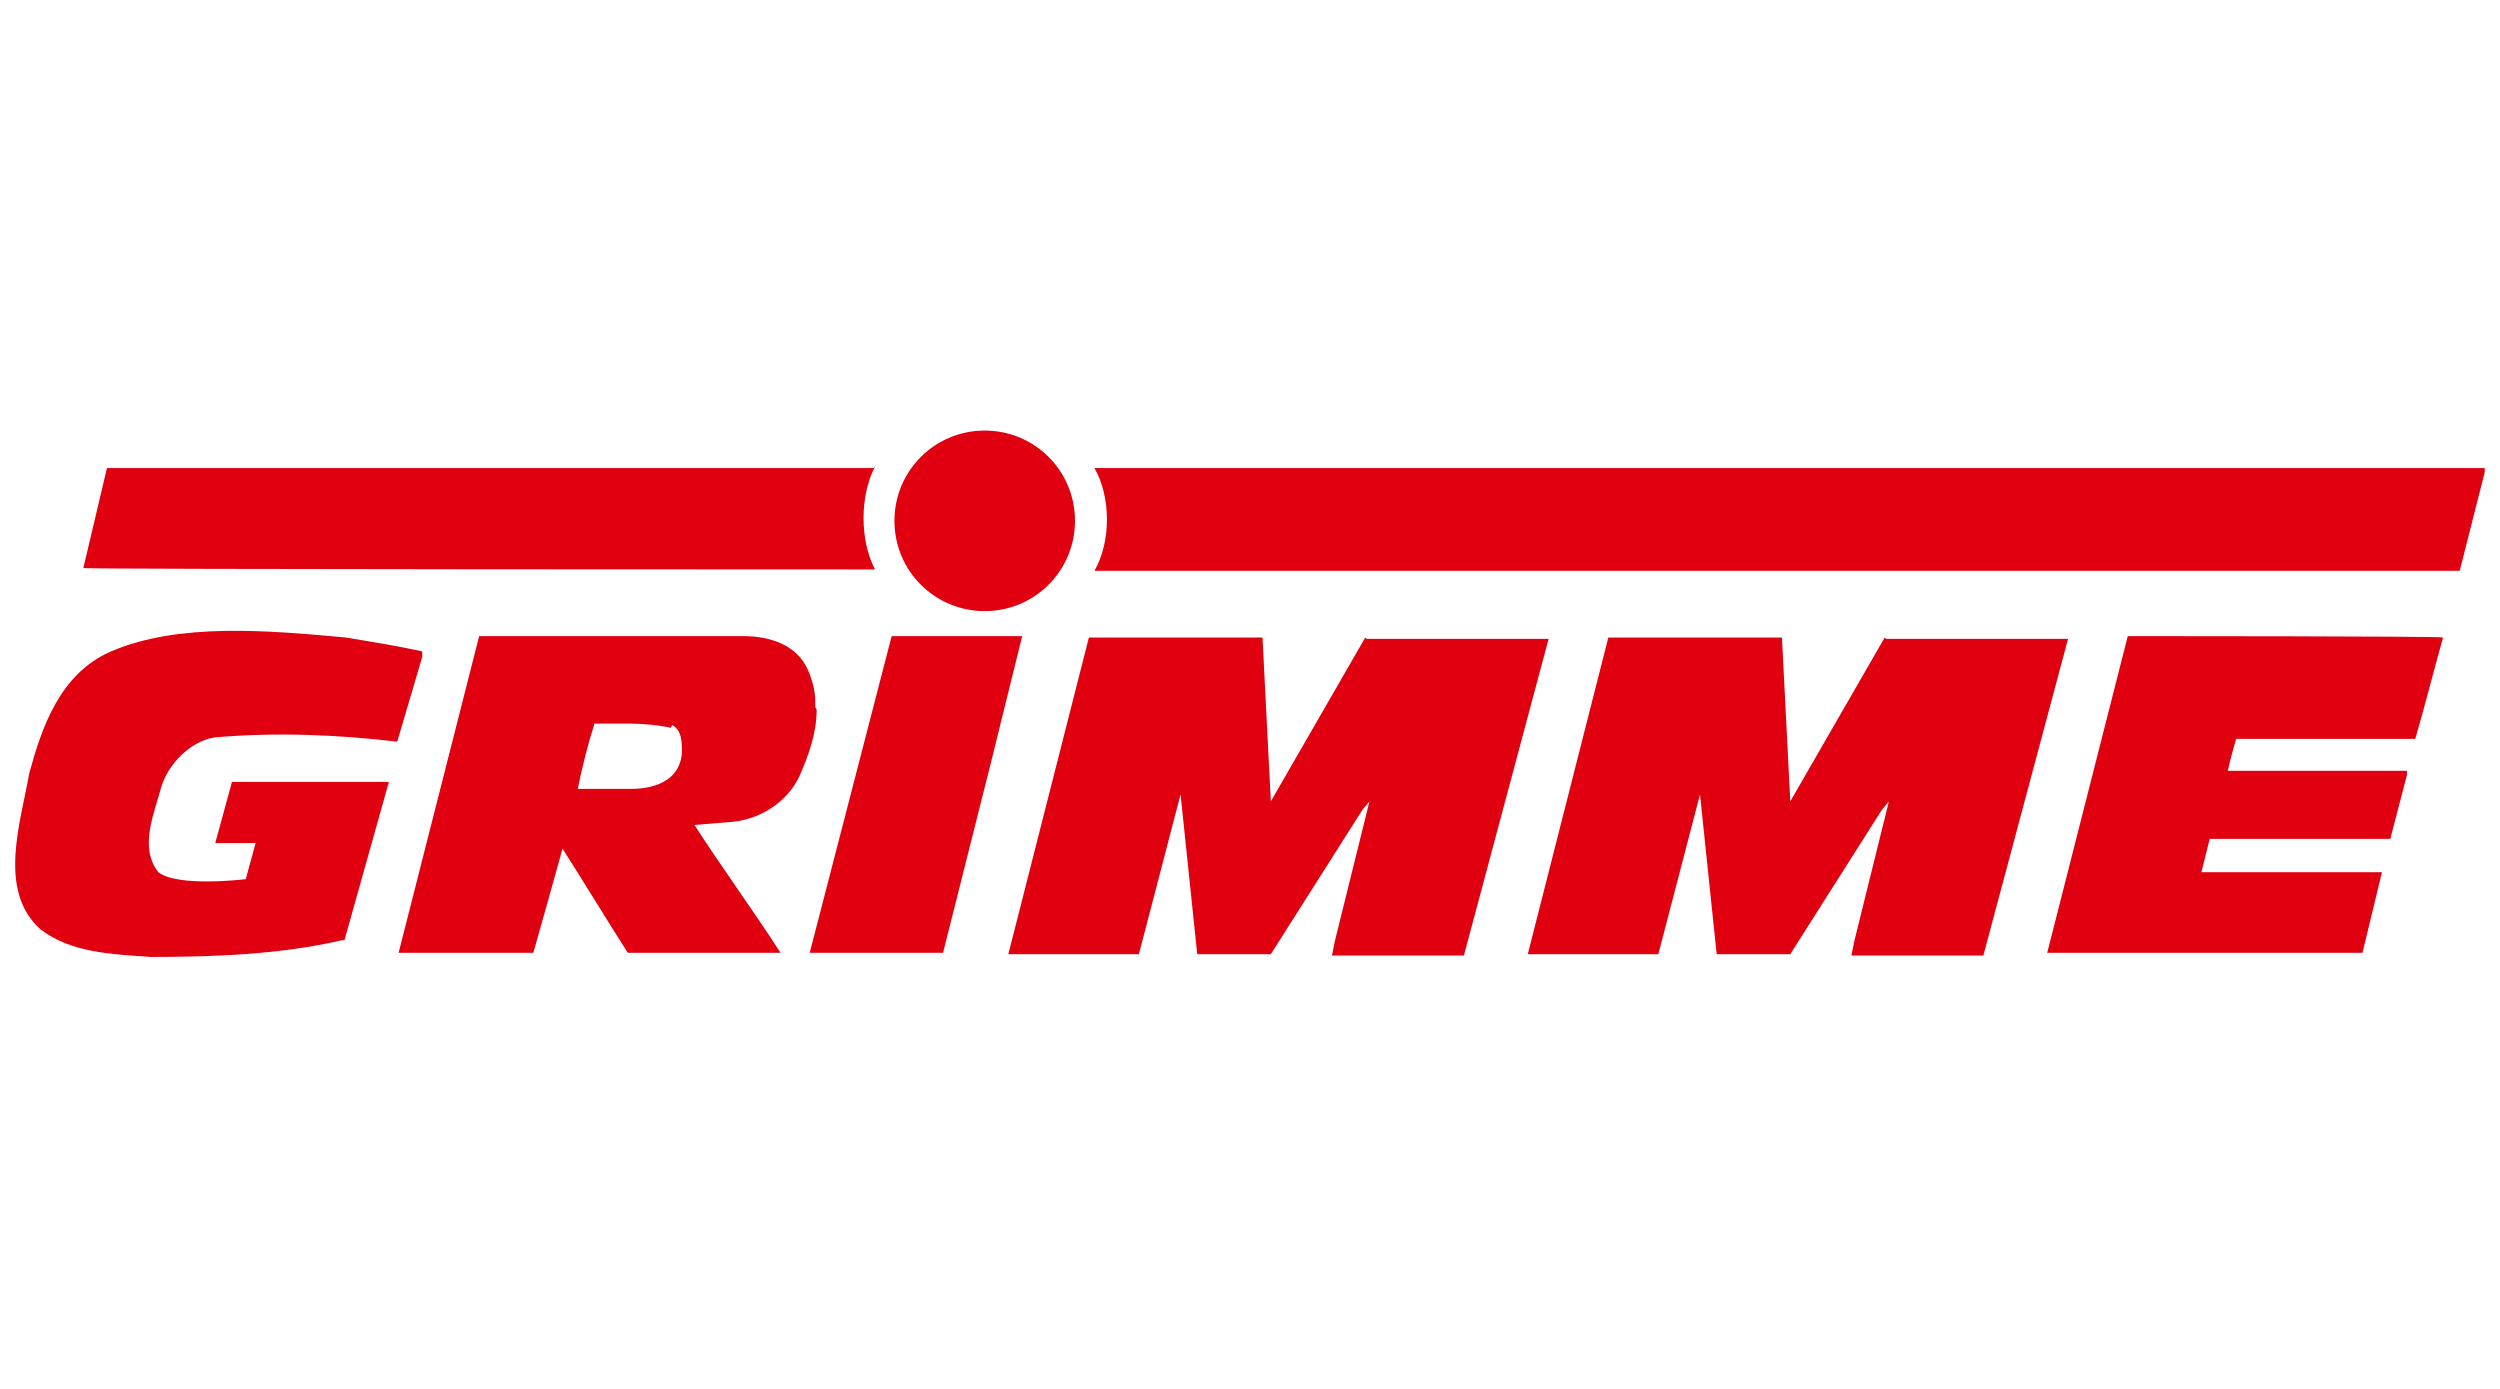 <?xml version="1.0" encoding="UTF-8"?>
<svg xmlns="http://www.w3.org/2000/svg" version="1.1" viewBox="0 0 180 100">
  <defs>
    <style>
      .cls-1 {
        fill: #e1000f;
      }
    </style>
  </defs>
  <g>
    <g id="Ebene_1">
      <path class="cls-1" d="M64.4,37.5c0-3.6,2.9-6.5,6.5-6.5s6.5,2.9,6.5,6.5-2.9,6.5-6.5,6.5-6.5-2.9-6.5-6.5ZM78.8,33.7c1.2,2.1,1.2,5.3,0,7.4h98.3s1.8-7.1,1.8-7.1v-.3c0,0-100.1,0-100.1,0ZM62.9,33.7H7.7s0,0,0,0l-1.7,7.2h0c0,.1,57,.1,57,.1-1.1-2.1-1.1-5.3,0-7.4ZM73.7,45.8h-9.5s-5.9,22.8-5.9,22.8c0,0,9.6,0,9.6,0l3.4-13.5,2.3-9.3h0ZM135.7,45.9l-6.8,11.8h0c0,0-.6-11.8-.6-11.8h-12.5c0,0-5.8,22.8-5.8,22.8h9.4l3-11.5h0c0,0,1.2,11.5,1.2,11.5h5.3l6.6-10.4.5-.6h0c0,0-2.5,10.1-2.5,10.1l-.2,1s9.5,0,9.5,0l6.1-22.8h-13.1ZM98.3,45.9l-6.8,11.8h0c0,0-.6-11.8-.6-11.8h-12.5c0,0-5.8,22.8-5.8,22.8h9.4l3-11.5h0c0,0,1.2,11.5,1.2,11.5h5.3l6.6-10.4.5-.6h0c0,0-2.5,10.1-2.5,10.1l-.2,1s9.5,0,9.5,0l6.1-22.8h-13.1ZM147.5,68.6h0s22.5,0,22.5,0h.1s1.4-5.8,1.4-5.8h-12.9s-.1,0-.1,0c0,0,.6-2.4.6-2.4h13s1.2-4.6,1.2-4.6v-.3c0,0-12.9,0-12.9,0h0c.2-.9.4-1.6.6-2.3h12.9c.7-2.4,1.3-4.8,2-7.3h0c0-.1-22.7-.1-22.7-.1,0,0-5.8,22.8-5.8,22.8ZM58.8,51.1c0,1.7-.6,3.3-1.2,4.7-.9,2-3,3.3-5.2,3.4l-2.4.2c2,3.1,4.2,6.1,6.2,9.2h-11c-1.6-2.5-3.1-5-4.7-7.5-.4,1.5-2.1,7.5-2.1,7.5-3.2,0-6.5,0-9.7,0l5.8-22.8h10.7s8.3,0,8.3,0c1.9,0,3.9.6,4.7,2.5.3.7.5,1.5.5,2.2v.4ZM48.3,52.4c-.9-.2-2-.3-3-.3-.9,0-1.7,0-2.5,0-.5,1.6-.9,3.2-1.2,4.7,1.2,0,2.5,0,3.8,0,.8,0,3.5-.1,3.7-2.6,0-.8,0-1.6-.7-2ZM15.4,53.1c4.4-.4,9-.2,13.2.3l1.8-6.1v-.4c.1,0,0,0,0,0-1.8-.4-3.7-.7-5.5-1-5.5-.5-12-1.1-16.9,1-3.7,1.6-5,5.5-5.9,8.8-.6,3.5-2.3,8.4.8,11.2,2.2,1.7,5.1,1.8,8,2,4.7,0,9.4-.2,13.7-1.2h.2c0,0,3.2-11.4,3.2-11.4h-11.3s-1.2,4.4-1.2,4.4c0,0,2.9,0,2.9,0-.2.8-.5,1.8-.7,2.6,0,0-4.9.6-6.3-.5-1.4-1.8-.3-4.2.2-6.1.5-1.7,2.1-3.3,3.8-3.6Z"></path>
    </g>
  </g>
</svg>
